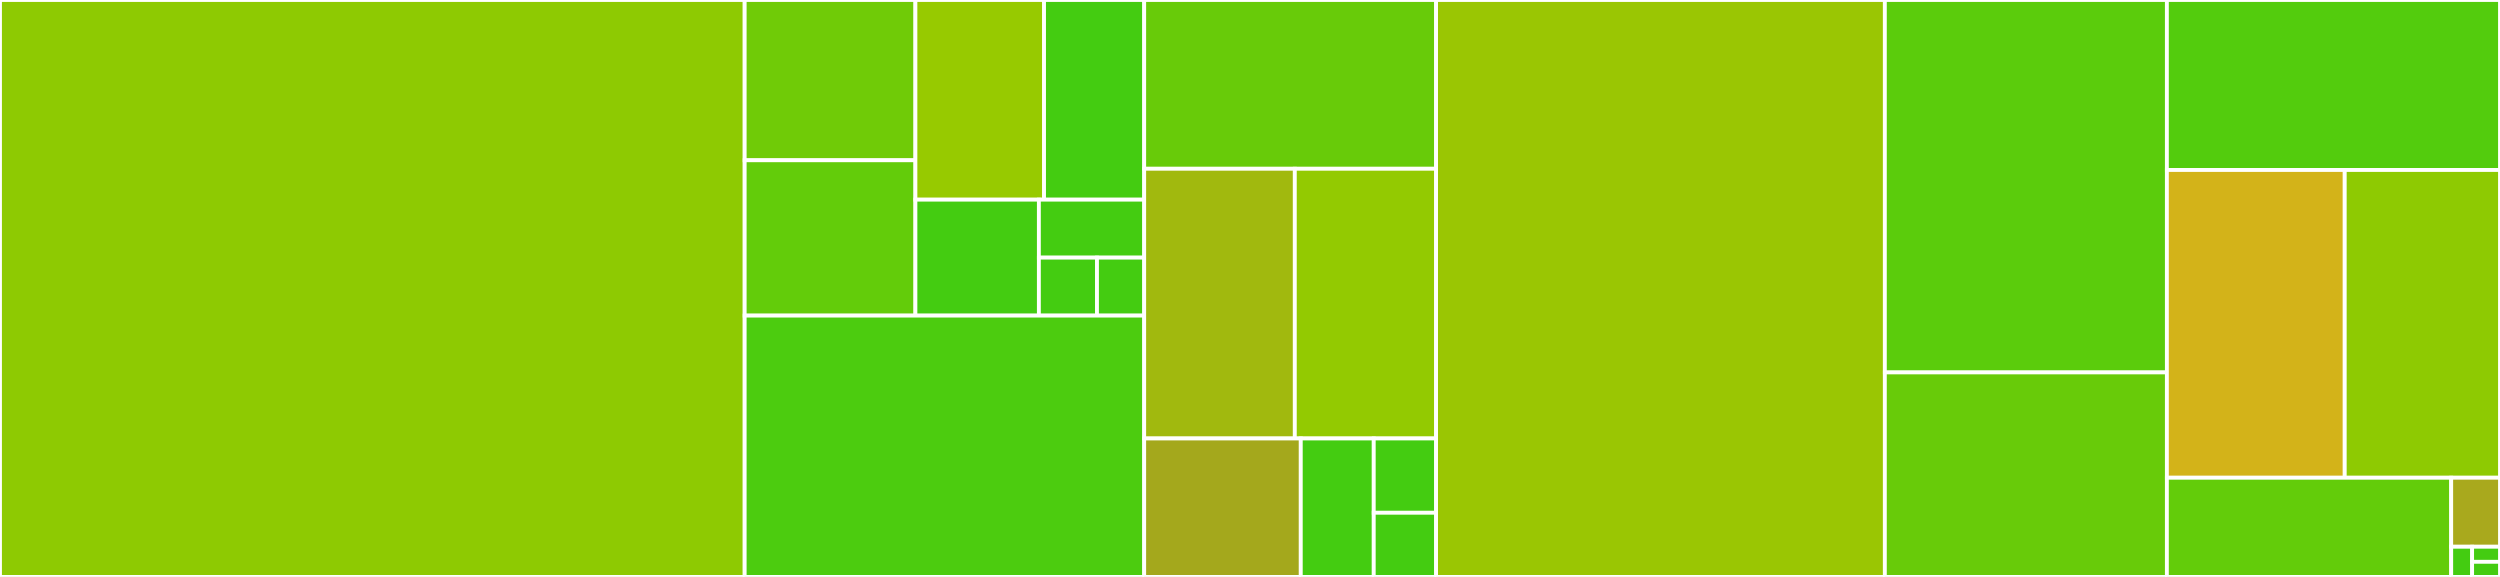 <svg baseProfile="full" width="650" height="150" viewBox="0 0 650 150" version="1.1"
xmlns="http://www.w3.org/2000/svg" xmlns:ev="http://www.w3.org/2001/xml-events"
xmlns:xlink="http://www.w3.org/1999/xlink">

<rect x="0" y="0" width="650" height="150" fill="#333333" stroke="none"/>

<style>rect.s{mask:url(#mask);}</style>
<defs>
  <pattern id="white" width="4" height="4" patternUnits="userSpaceOnUse" patternTransform="rotate(45)">
    <rect width="2" height="2" transform="translate(0,0)" fill="white"></rect>
  </pattern>
  <mask id="mask">
    <rect x="0" y="0" width="100%" height="100%" fill="url(#white)"></rect>
  </mask>
</defs>

<rect x="0" y="0" width="193.615" height="150.0" fill="#8eca02" stroke="white" stroke-width="1" class=" tooltipped" data-content="occ_impl/shapes.py"><title>occ_impl/shapes.py</title></rect>
<rect x="193.615" y="0" width="44.394" height="41.668" fill="#70cb07" stroke="white" stroke-width="1" class=" tooltipped" data-content="occ_impl/exporters/svg.py"><title>occ_impl/exporters/svg.py</title></rect>
<rect x="193.615" y="41.668" width="44.394" height="40.386" fill="#63cc0a" stroke="white" stroke-width="1" class=" tooltipped" data-content="occ_impl/exporters/dxf.py"><title>occ_impl/exporters/dxf.py</title></rect>
<rect x="238.009" y="0" width="33.441" height="51.912" fill="#97ca00" stroke="white" stroke-width="1" class=" tooltipped" data-content="occ_impl/exporters/__init__.py"><title>occ_impl/exporters/__init__.py</title></rect>
<rect x="271.45" y="0" width="26.04" height="51.912" fill="#4c1" stroke="white" stroke-width="1" class=" tooltipped" data-content="occ_impl/exporters/assembly.py"><title>occ_impl/exporters/assembly.py</title></rect>
<rect x="238.009" y="51.912" width="32.101" height="30.143" fill="#4c1" stroke="white" stroke-width="1" class=" tooltipped" data-content="occ_impl/exporters/threemf.py"><title>occ_impl/exporters/threemf.py</title></rect>
<rect x="270.11" y="51.912" width="27.38" height="15.071" fill="#4c1" stroke="white" stroke-width="1" class=" tooltipped" data-content="occ_impl/exporters/amf.py"><title>occ_impl/exporters/amf.py</title></rect>
<rect x="270.11" y="66.984" width="15.106" height="15.071" fill="#4c1" stroke="white" stroke-width="1" class=" tooltipped" data-content="occ_impl/exporters/json.py"><title>occ_impl/exporters/json.py</title></rect>
<rect x="285.216" y="66.984" width="12.274" height="15.071" fill="#4c1" stroke="white" stroke-width="1" class=" tooltipped" data-content="occ_impl/exporters/vtk.py"><title>occ_impl/exporters/vtk.py</title></rect>
<rect x="193.615" y="82.055" width="103.875" height="67.945" fill="#4ccc0f" stroke="white" stroke-width="1" class=" tooltipped" data-content="occ_impl/geom.py"><title>occ_impl/geom.py</title></rect>
<rect x="297.49" y="0" width="75.89" height="43.875" fill="#68cb09" stroke="white" stroke-width="1" class=" tooltipped" data-content="occ_impl/assembly.py"><title>occ_impl/assembly.py</title></rect>
<rect x="297.49" y="43.875" width="39.163" height="70.125" fill="#a1b90e" stroke="white" stroke-width="1" class=" tooltipped" data-content="occ_impl/sketch_solver.py"><title>occ_impl/sketch_solver.py</title></rect>
<rect x="336.652" y="43.875" width="36.728" height="70.125" fill="#93ca01" stroke="white" stroke-width="1" class=" tooltipped" data-content="occ_impl/solver.py"><title>occ_impl/solver.py</title></rect>
<rect x="297.49" y="114" width="40.712" height="36" fill="#a4a81c" stroke="white" stroke-width="1" class=" tooltipped" data-content="occ_impl/importers/dxf.py"><title>occ_impl/importers/dxf.py</title></rect>
<rect x="338.202" y="114" width="18.973" height="36" fill="#4c1" stroke="white" stroke-width="1" class=" tooltipped" data-content="occ_impl/importers/__init__.py"><title>occ_impl/importers/__init__.py</title></rect>
<rect x="357.174" y="114" width="16.206" height="19.317" fill="#4c1" stroke="white" stroke-width="1" class=" tooltipped" data-content="occ_impl/shape_protocols.py"><title>occ_impl/shape_protocols.py</title></rect>
<rect x="357.174" y="133.317" width="16.206" height="16.683" fill="#4c1" stroke="white" stroke-width="1" class=" tooltipped" data-content="occ_impl/jupyter_tools.py"><title>occ_impl/jupyter_tools.py</title></rect>
<rect x="373.38" y="0" width="116.681" height="150.0" fill="#9ac603" stroke="white" stroke-width="1" class=" tooltipped" data-content="cq.py"><title>cq.py</title></rect>
<rect x="490.061" y="0" width="73.329" height="96.831" fill="#5bcc0c" stroke="white" stroke-width="1" class=" tooltipped" data-content="sketch.py"><title>sketch.py</title></rect>
<rect x="490.061" y="96.831" width="73.329" height="53.169" fill="#68cb09" stroke="white" stroke-width="1" class=" tooltipped" data-content="assembly.py"><title>assembly.py</title></rect>
<rect x="563.39" y="0" width="86.61" height="44.195" fill="#53cc0d" stroke="white" stroke-width="1" class=" tooltipped" data-content="selectors.py"><title>selectors.py</title></rect>
<rect x="563.39" y="44.195" width="46.239" height="80.011" fill="#d3b319" stroke="white" stroke-width="1" class=" tooltipped" data-content="cqgi.py"><title>cqgi.py</title></rect>
<rect x="609.63" y="44.195" width="40.37" height="80.011" fill="#8eca02" stroke="white" stroke-width="1" class=" tooltipped" data-content="hull.py"><title>hull.py</title></rect>
<rect x="563.39" y="124.206" width="73.922" height="25.794" fill="#63cc0a" stroke="white" stroke-width="1" class=" tooltipped" data-content="vis.py"><title>vis.py</title></rect>
<rect x="637.312" y="124.206" width="12.688" height="17.944" fill="#a9a91d" stroke="white" stroke-width="1" class=" tooltipped" data-content="__init__.py"><title>__init__.py</title></rect>
<rect x="637.312" y="142.15" width="5.438" height="7.85" fill="#4c1" stroke="white" stroke-width="1" class=" tooltipped" data-content="units.py"><title>units.py</title></rect>
<rect x="642.75" y="142.15" width="7.25" height="3.925" fill="#4c1" stroke="white" stroke-width="1" class=" tooltipped" data-content="func.py"><title>func.py</title></rect>
<rect x="642.75" y="146.075" width="7.25" height="3.925" fill="#4c1" stroke="white" stroke-width="1" class=" tooltipped" data-content="types.py"><title>types.py</title></rect>
</svg>